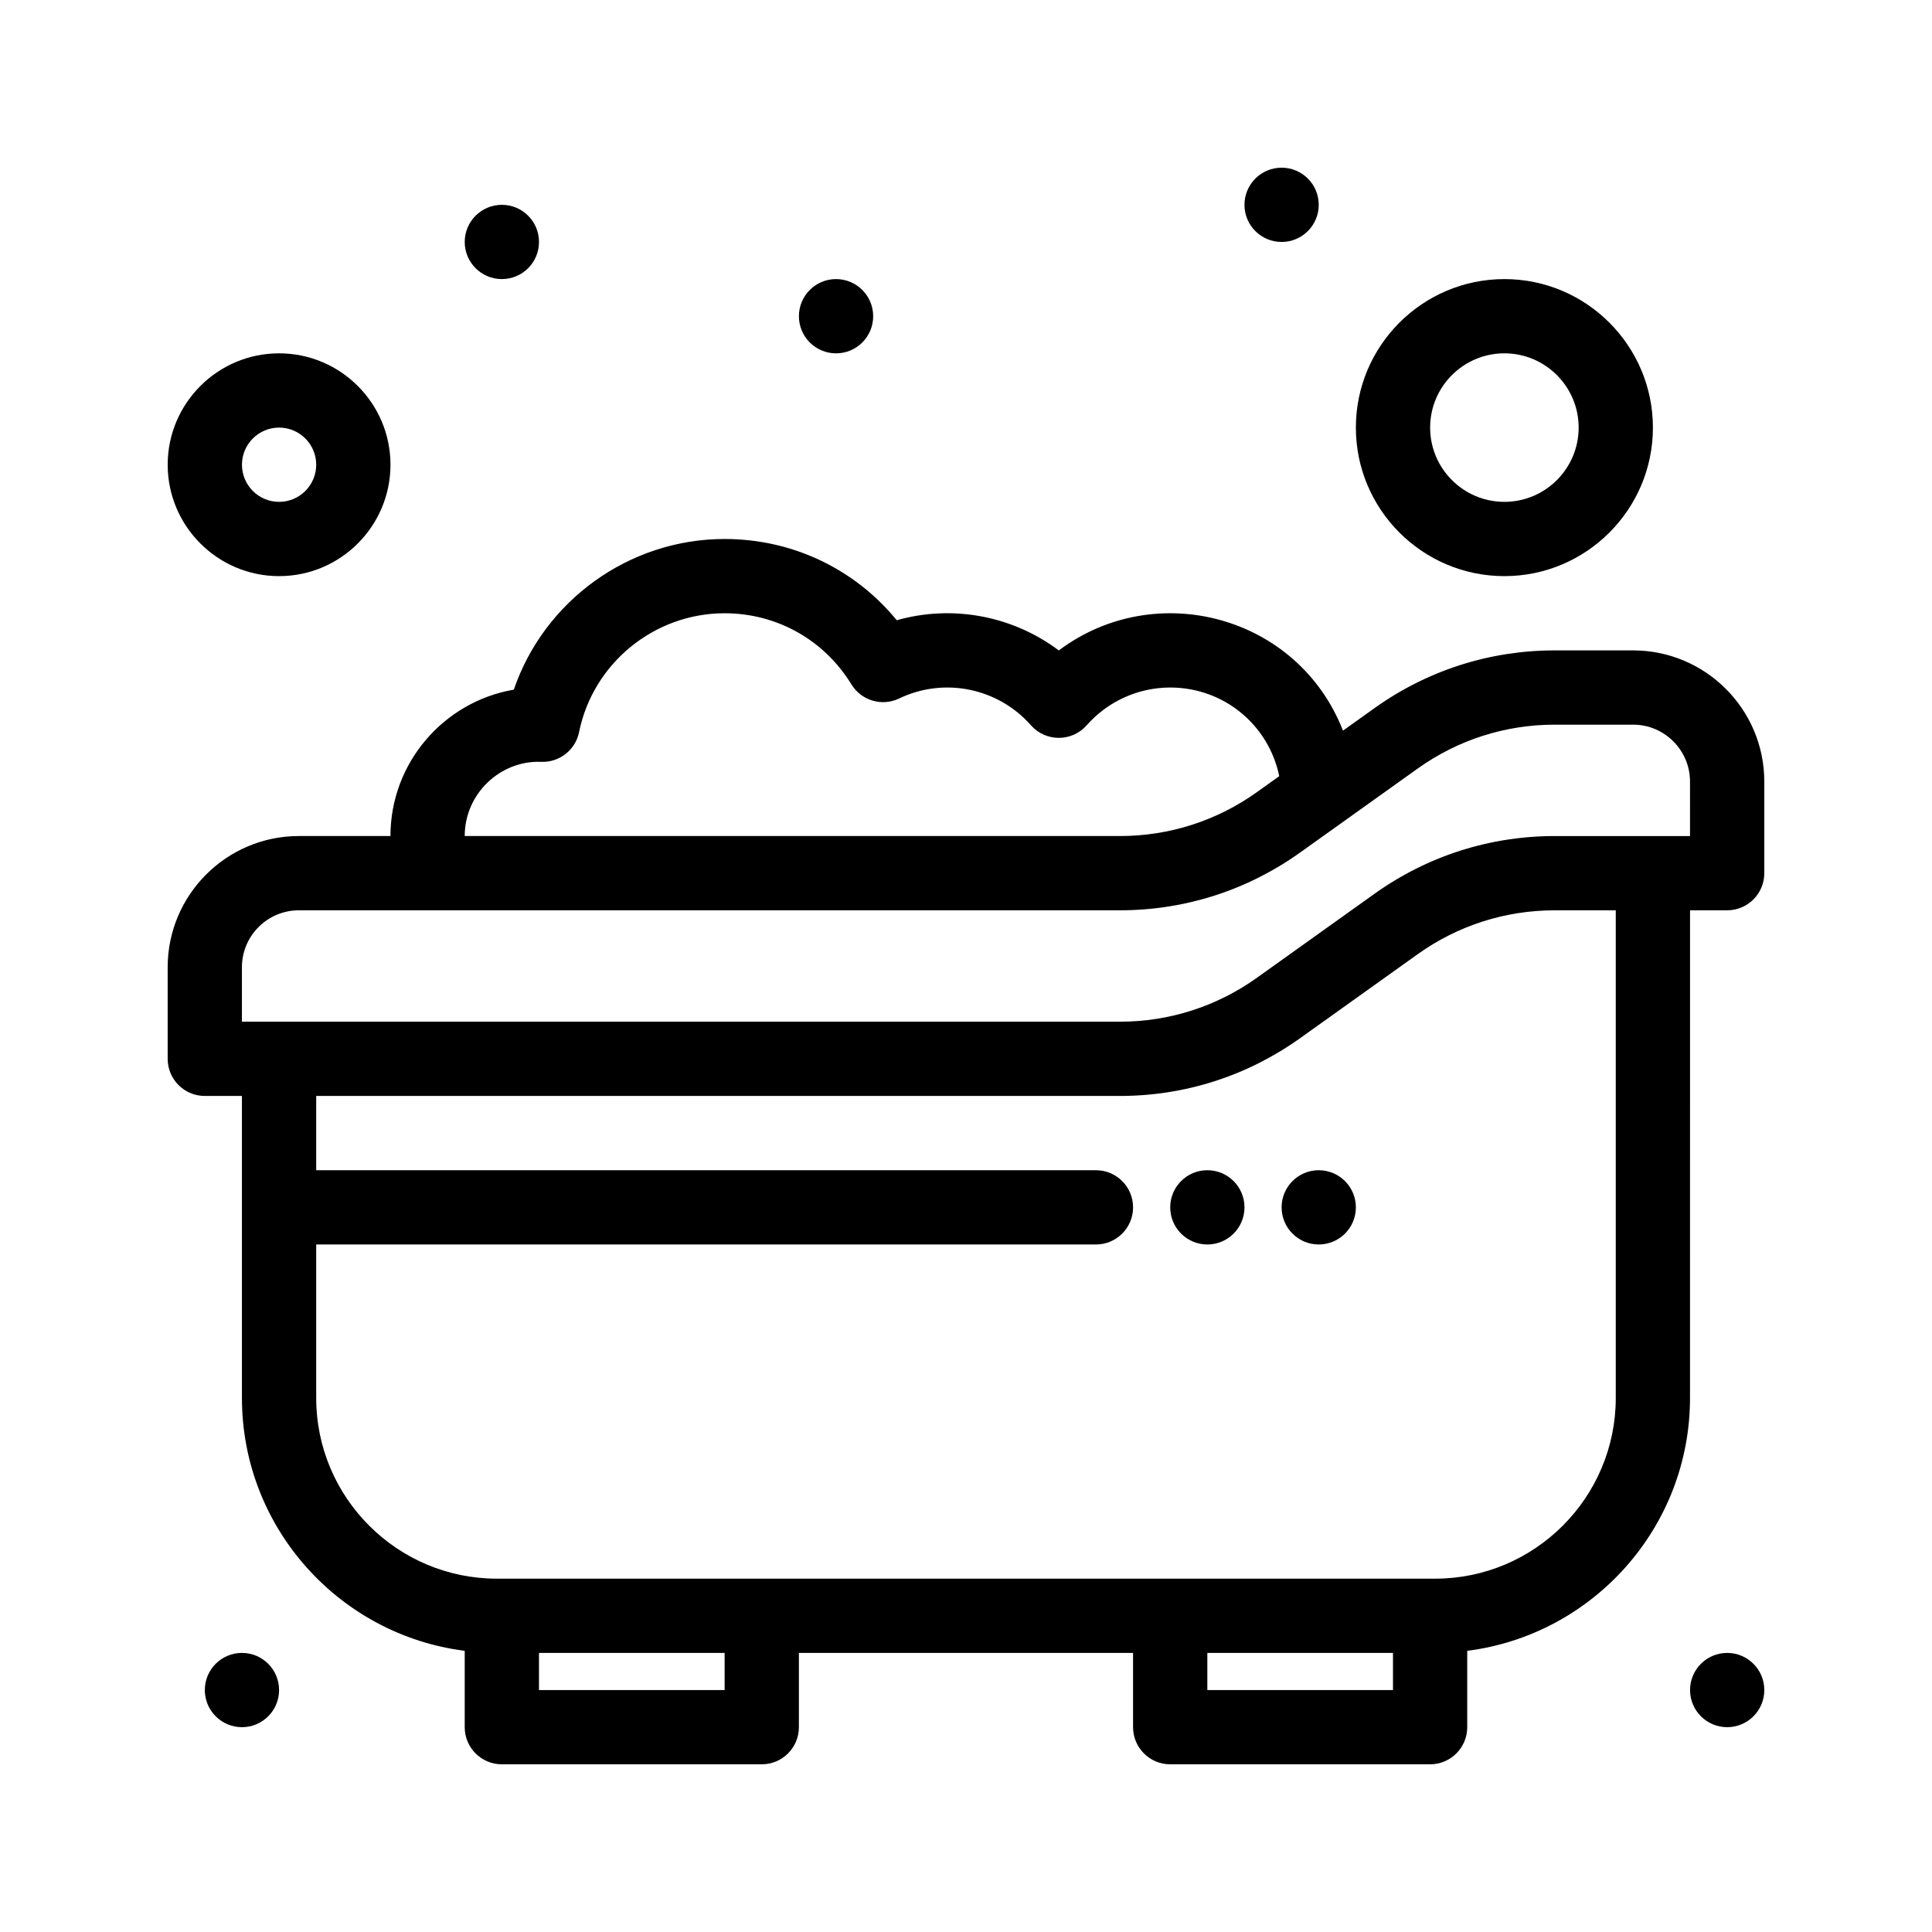 <?xml version="1.0" encoding="UTF-8"?>
<!-- Uploaded to: ICON Repo, www.iconrepo.com, Generator: ICON Repo Mixer Tools -->
<svg fill="#000000" width="800px" height="800px" version="1.1" viewBox="144 144 512 512" xmlns="http://www.w3.org/2000/svg">
 <g>
  <path d="m286.84 208.12c0 5.434-4.406 9.84-9.84 9.84-5.438 0-9.844-4.406-9.844-9.84 0-5.434 4.406-9.84 9.844-9.84 5.434 0 9.84 4.406 9.84 9.84"/>
  <path d="m375.4 227.8c0 5.438-4.406 9.84-9.84 9.84s-9.84-4.402-9.84-9.84c0-5.434 4.406-9.84 9.84-9.84s9.84 4.406 9.84 9.84"/>
  <path d="m493.48 198.28c0 5.434-4.406 9.84-9.84 9.84-5.438 0-9.844-4.406-9.844-9.84s4.406-9.84 9.844-9.84c5.434 0 9.84 4.406 9.84 9.84"/>
  <path d="m611.56 591.88c0 5.434-4.406 9.84-9.84 9.84s-9.84-4.406-9.84-9.84 4.406-9.84 9.84-9.84 9.84 4.406 9.84 9.84"/>
  <path d="m473.8 463.96c0 5.438-4.402 9.84-9.84 9.84-5.434 0-9.84-4.402-9.84-9.84 0-5.434 4.406-9.84 9.84-9.84 5.438 0 9.84 4.406 9.84 9.84"/>
  <path d="m503.32 463.96c0 5.438-4.406 9.84-9.84 9.84-5.438 0-9.84-4.402-9.84-9.84 0-5.434 4.402-9.84 9.84-9.84 5.434 0 9.84 4.406 9.84 9.84"/>
  <path d="m217.96 591.88c0 5.434-4.406 9.84-9.84 9.84-5.434 0-9.84-4.406-9.84-9.84s4.406-9.84 9.84-9.84c5.434 0 9.84 4.406 9.84 9.84"/>
  <path d="m576.79 316.36h-20.758c-17.238 0-33.762 5.293-47.789 15.312l-8.336 5.953c-11.961-30.562-49.656-40.504-75.312-21.254-12.367-9.277-28.312-12.156-42.949-8-11.141-13.613-27.668-21.531-45.609-21.531-25.41 0-47.816 16.398-55.871 39.926-18.539 3.176-32.691 19.363-32.691 38.793h-24.27c-19.172 0-34.77 15.598-34.77 34.77v24.27c0 5.434 4.406 9.84 9.84 9.84h9.84v80.031c0 34.367 25.797 62.805 59.039 67.012v20.238c0 5.434 4.406 9.84 9.84 9.84h68.879c5.434 0 9.84-4.406 9.84-9.84v-19.68h88.559v19.68c0 5.434 4.406 9.84 9.84 9.84h68.879c5.434 0 9.84-4.406 9.84-9.84v-20.238c33.242-4.207 59.039-32.645 59.039-67.012l0.008-129.23h9.84c5.434 0 9.84-4.406 9.84-9.84v-24.273c0-19.168-15.598-34.766-34.766-34.766zm-289.49 29.531 0.184 0.008c4.797 0.164 9.023-3.168 9.977-7.883 3.695-18.25 19.918-31.496 38.574-31.496 13.812 0 26.375 7.047 33.598 18.852 2.637 4.309 8.109 5.918 12.66 3.731 11.828-5.691 26.133-2.856 34.922 7.109 3.914 4.438 10.844 4.438 14.758 0 5.613-6.363 13.684-10.012 22.141-10.012 14.277 0 26.133 9.984 28.895 23.496l-5.898 4.215c-10.668 7.621-23.238 11.648-36.348 11.648h-173.61c0-11.23 9.426-20.035 20.148-19.668zm48.734 245.99h-49.199v-9.84h49.199zm177.12 0h-49.199v-9.84h49.199zm59.039-77.41c0 26.406-21.484 47.891-47.887 47.891h-248.62c-26.406 0-47.891-21.484-47.891-47.891v-40.672h206.64c5.434 0 9.84-4.406 9.84-9.84 0-5.434-4.406-9.84-9.84-9.84h-206.64v-19.68h212.96c17.238 0 33.762-5.297 47.789-15.312l31.133-22.238c10.668-7.621 23.238-11.648 36.348-11.648h16.168zm19.68-148.91h-35.848c-17.238 0-33.762 5.293-47.789 15.312l-31.133 22.238c-10.664 7.621-23.234 11.648-36.344 11.648h-232.65v-14.43c0-8.32 6.769-15.09 15.09-15.09h217.56c17.238 0 33.762-5.293 47.789-15.312 66.145-47.246-3.125 2.234 31.133-22.238 10.664-7.621 23.234-11.648 36.344-11.648h20.758c8.32 0 15.086 6.769 15.086 15.086z"/>
  <path d="m217.96 296.68c16.277 0 29.52-13.242 29.52-29.52 0-16.281-13.242-29.523-29.52-29.523-16.277 0-29.52 13.242-29.52 29.52s13.242 29.523 29.52 29.523zm0-39.363c5.426 0 9.84 4.414 9.84 9.84s-4.414 9.84-9.84 9.84-9.84-4.414-9.84-9.84 4.414-9.84 9.84-9.84z"/>
  <path d="m542.68 296.68c21.703 0 39.359-17.656 39.359-39.359 0-21.703-17.656-39.359-39.359-39.359-21.703 0-39.359 17.656-39.359 39.359 0 21.699 17.656 39.359 39.359 39.359zm0-59.043c10.852 0 19.68 8.828 19.68 19.68 0 10.852-8.828 19.68-19.68 19.68-10.852 0-19.68-8.828-19.68-19.68 0-10.852 8.828-19.68 19.68-19.68z"/>
 </g>
</svg>